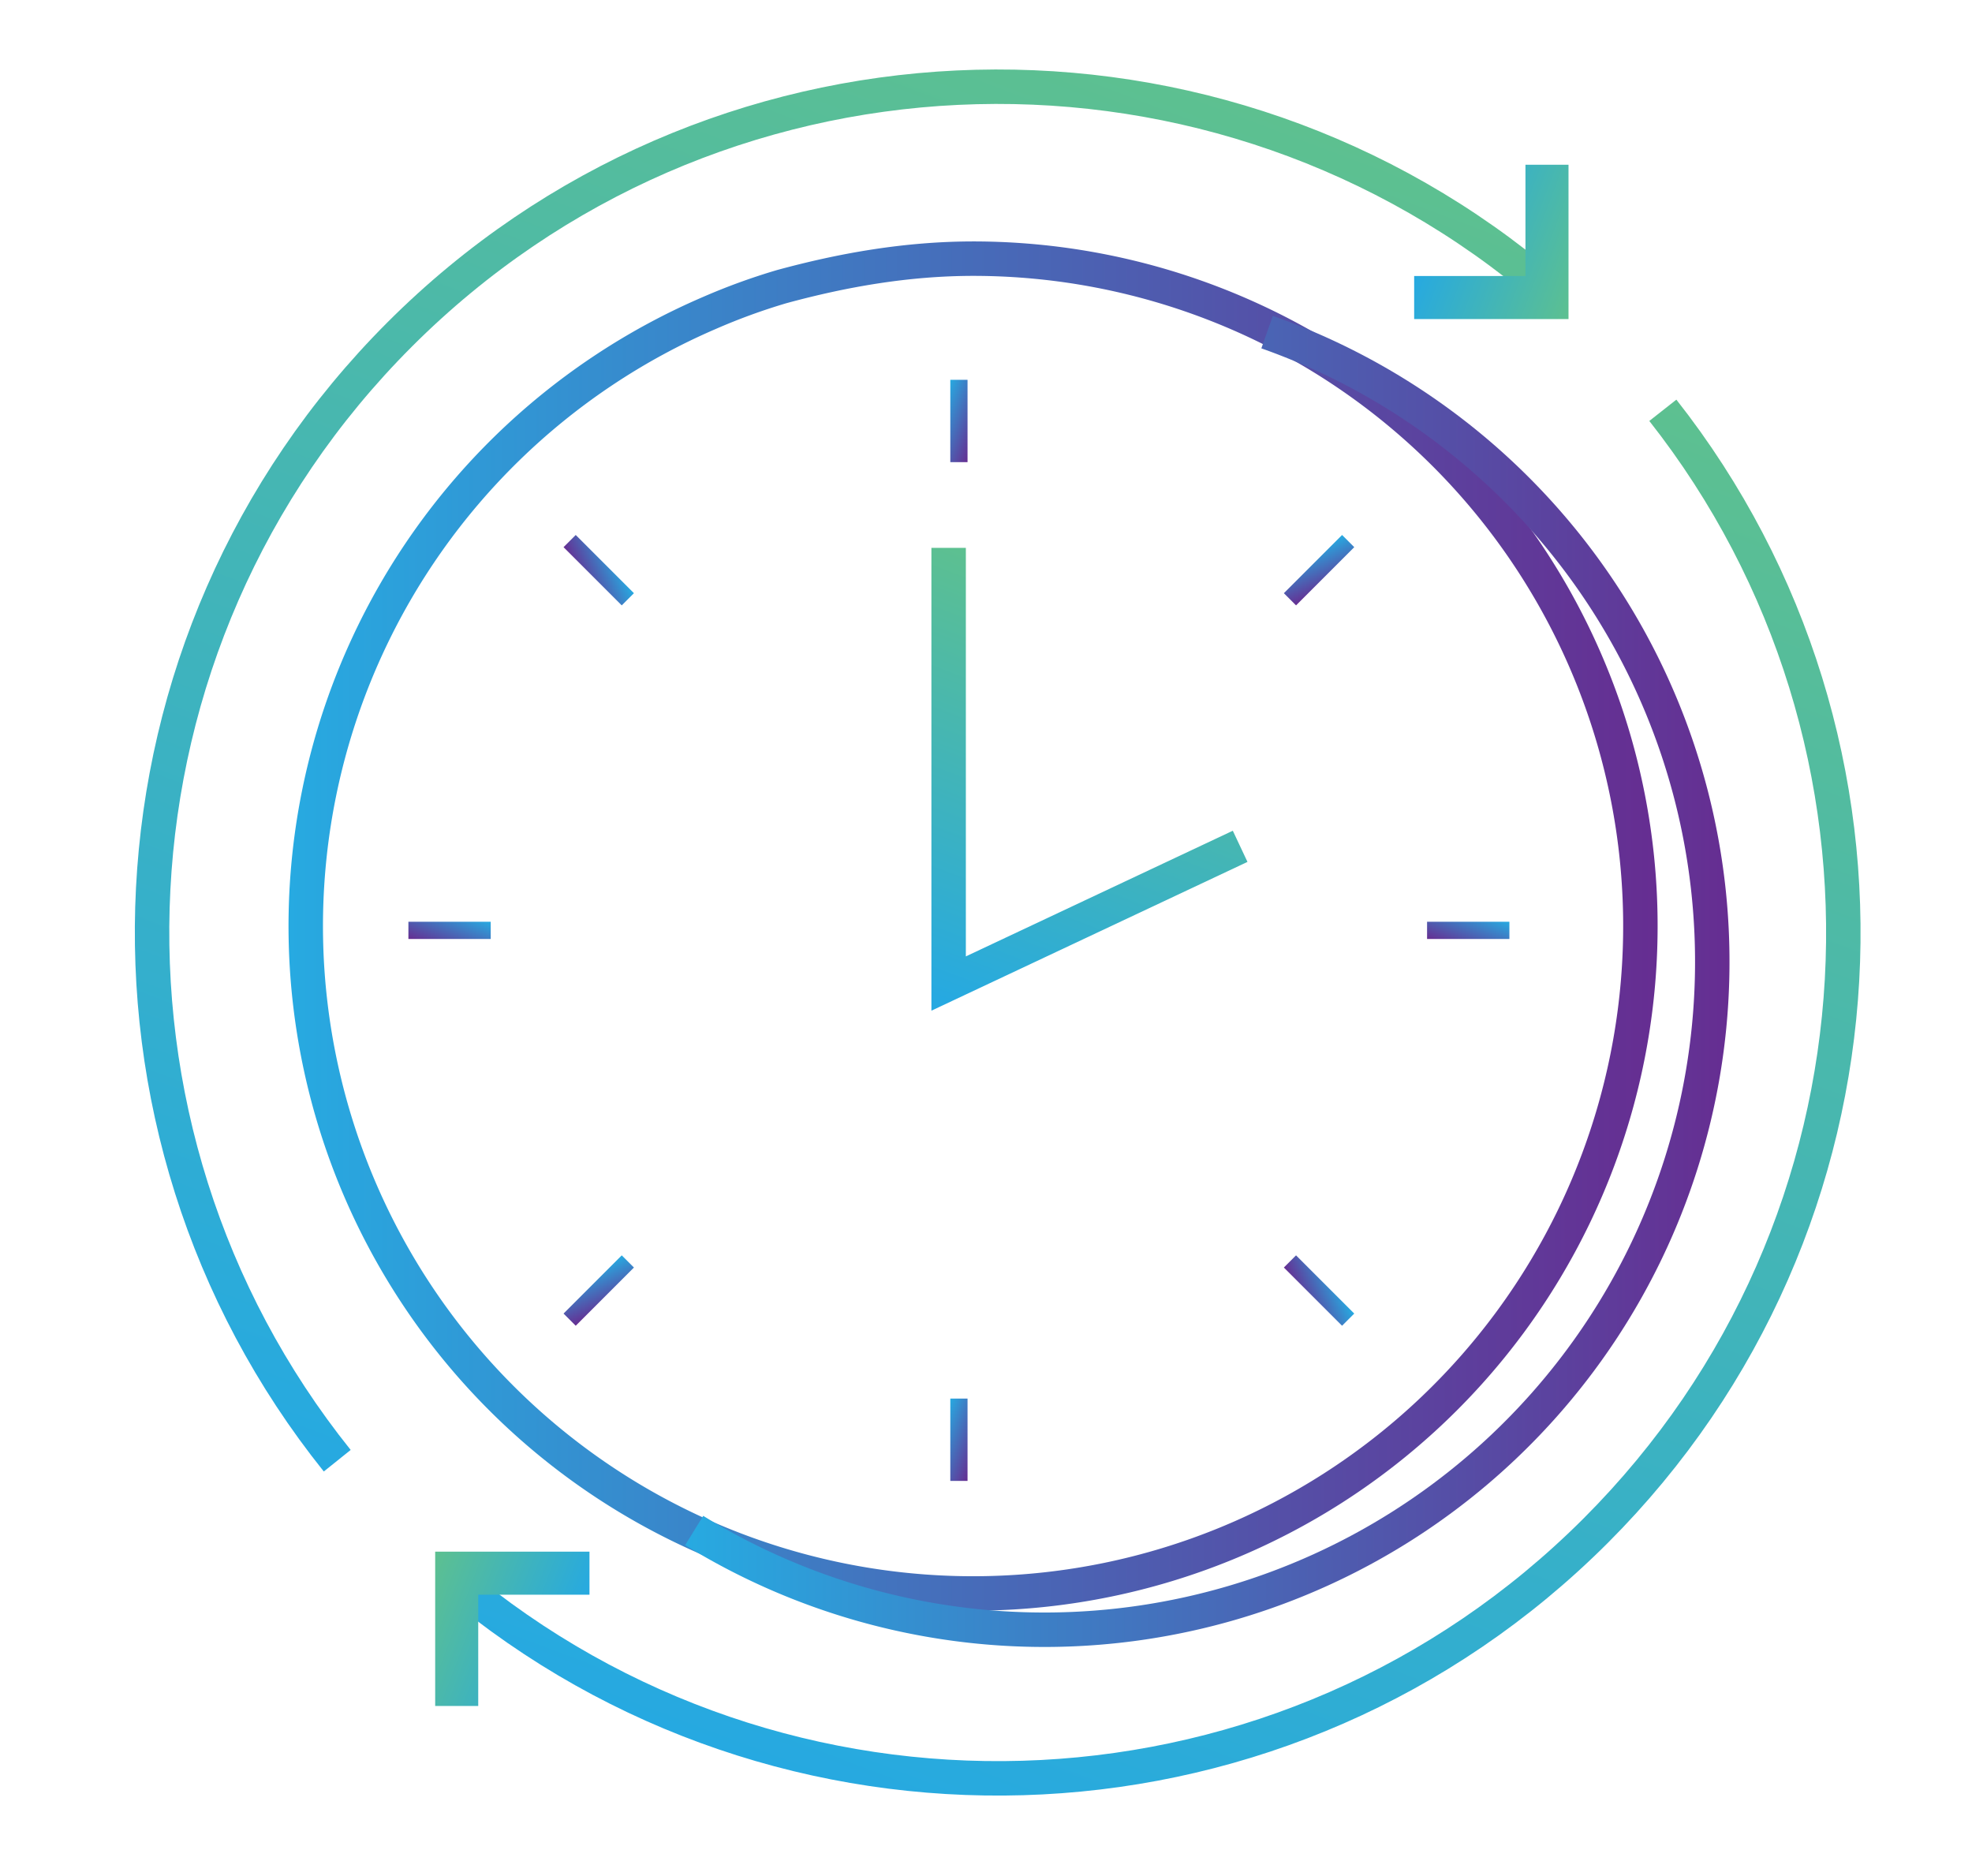 <svg id="Layer_1" data-name="Layer 1" xmlns="http://www.w3.org/2000/svg" xmlns:xlink="http://www.w3.org/1999/xlink" viewBox="0 0 458.04 435.75"><defs><style>.cls-1,.cls-10,.cls-11,.cls-12,.cls-13,.cls-14,.cls-15,.cls-2,.cls-3,.cls-4,.cls-5,.cls-6,.cls-7,.cls-8,.cls-9{fill:none;stroke-miterlimit:10;}.cls-1,.cls-11,.cls-12,.cls-13,.cls-2{stroke-width:8px;}.cls-1{stroke:url(#linear-gradient);}.cls-2{stroke:url(#linear-gradient-2);}.cls-10,.cls-3,.cls-4,.cls-5,.cls-6,.cls-7,.cls-8,.cls-9{stroke-width:4px;}.cls-3{stroke:url(#linear-gradient-3);}.cls-4{stroke:url(#linear-gradient-4);}.cls-5{stroke:url(#linear-gradient-5);}.cls-6{stroke:url(#linear-gradient-6);}.cls-7{stroke:url(#linear-gradient-7);}.cls-8{stroke:url(#linear-gradient-8);}.cls-9{stroke:url(#linear-gradient-9);}.cls-10{stroke:url(#linear-gradient-10);}.cls-11{stroke:url(#linear-gradient-11);}.cls-12{stroke:url(#linear-gradient-12);}.cls-13{stroke:url(#linear-gradient-13);}.cls-14,.cls-15{stroke-width:10px;}.cls-14{stroke:url(#linear-gradient-14);}.cls-15{stroke:url(#linear-gradient-15);}</style><linearGradient id="linear-gradient" x1="67.04" y1="215.16" x2="385.22" y2="215.16" gradientUnits="userSpaceOnUse"><stop offset="0" stop-color="#27aae1"/><stop offset="1" stop-color="#662d91"/></linearGradient><linearGradient id="linear-gradient-2" x1="159.14" y1="227.93" x2="401.72" y2="227.93" xlink:href="#linear-gradient"/><linearGradient id="linear-gradient-3" x1="217.81" y1="95.91" x2="227.64" y2="99.63" xlink:href="#linear-gradient"/><linearGradient id="linear-gradient-4" x1="217.81" y1="332.51" x2="227.64" y2="336.23" xlink:href="#linear-gradient"/><linearGradient id="linear-gradient-5" x1="8128.97" y1="2214.64" x2="8138.79" y2="2218.35" gradientTransform="translate(2557.52 -7917.81) rotate(90)" xlink:href="#linear-gradient"/><linearGradient id="linear-gradient-6" x1="8128.97" y1="2451.24" x2="8138.79" y2="2454.96" gradientTransform="translate(2557.52 -7917.81) rotate(90)" xlink:href="#linear-gradient"/><linearGradient id="linear-gradient-7" x1="3734.59" y1="2793.73" x2="3744.41" y2="2797.44" gradientTransform="translate(-361.07 -4488.58) rotate(45)" xlink:href="#linear-gradient"/><linearGradient id="linear-gradient-8" x1="3734.59" y1="3030.33" x2="3744.41" y2="3034.05" gradientTransform="translate(-361.07 -4488.58) rotate(45)" xlink:href="#linear-gradient"/><linearGradient id="linear-gradient-9" x1="10826.78" y1="-1302.14" x2="10836.61" y2="-1298.42" gradientTransform="translate(7046.11 -8278.88) rotate(135)" xlink:href="#linear-gradient"/><linearGradient id="linear-gradient-10" x1="10826.78" y1="-1065.53" x2="10836.61" y2="-1061.82" gradientTransform="translate(7046.11 -8278.88) rotate(135)" xlink:href="#linear-gradient"/><linearGradient id="linear-gradient-11" x1="261.52" y1="141.3" x2="226.11" y2="234.92" gradientUnits="userSpaceOnUse"><stop offset="0" stop-color="#5dc090"/><stop offset="1" stop-color="#26a9e1"/></linearGradient><linearGradient id="linear-gradient-12" x1="238.55" y1="4.81" x2="106.64" y2="353.63" xlink:href="#linear-gradient-11"/><linearGradient id="linear-gradient-13" x1="357.31" y1="80.65" x2="225.72" y2="428.61" xlink:href="#linear-gradient-11"/><linearGradient id="linear-gradient-14" x1="8154.41" y1="2400.27" x2="8141.3" y2="2434.94" gradientTransform="translate(2768.27 -8090.06) rotate(90)" xlink:href="#linear-gradient-11"/><linearGradient id="linear-gradient-15" x1="2539.66" y1="-7378.17" x2="2526.55" y2="-7343.5" gradientTransform="translate(7475.56 2909.77) rotate(-90)" xlink:href="#linear-gradient-11"/></defs><title>offlinematching</title><path class="cls-1" d="M181.56,66.57c14.22-3.87,29.08-6.5,44.57-6.5a155,155,0,1,1-61.35,12.61A144.2,144.2,0,0,1,181.56,66.57Z"/><path class="cls-2" d="M294.31,77.13A155.12,155.12,0,1,1,161.24,355.45"/><line class="cls-3" x1="222.73" y1="88.21" x2="222.73" y2="107.33"/><line class="cls-4" x1="222.73" y1="324.81" x2="222.73" y2="343.93"/><line class="cls-5" x1="350.59" y1="216.07" x2="331.47" y2="216.07"/><line class="cls-6" x1="113.98" y1="216.07" x2="94.86" y2="216.07"/><line class="cls-7" x1="313.14" y1="125.66" x2="299.62" y2="139.18"/><line class="cls-8" x1="145.83" y1="292.96" x2="132.31" y2="306.48"/><line class="cls-9" x1="313.14" y1="306.48" x2="299.62" y2="292.96"/><line class="cls-10" x1="145.83" y1="139.18" x2="132.31" y2="125.66"/><path class="cls-11" d="M220.34,127.24V228.42l67.71-31.87"/><path class="cls-12" d="M355.78,64.25c-77.15-63-191-58.51-262.94,13.42C21.33,149.19,16.5,262.12,78.33,339.24"/><path class="cls-13" d="M109.06,370c77.12,61.83,190.06,57,261.57-14.51,71.09-71.09,76.29-183.12,15.6-260.2"/><polyline class="cls-14" points="359.32 38.26 359.32 69.1 328.47 69.1"/><polyline class="cls-15" points="106.08 396.2 106.08 365.36 136.92 365.36"/></svg>